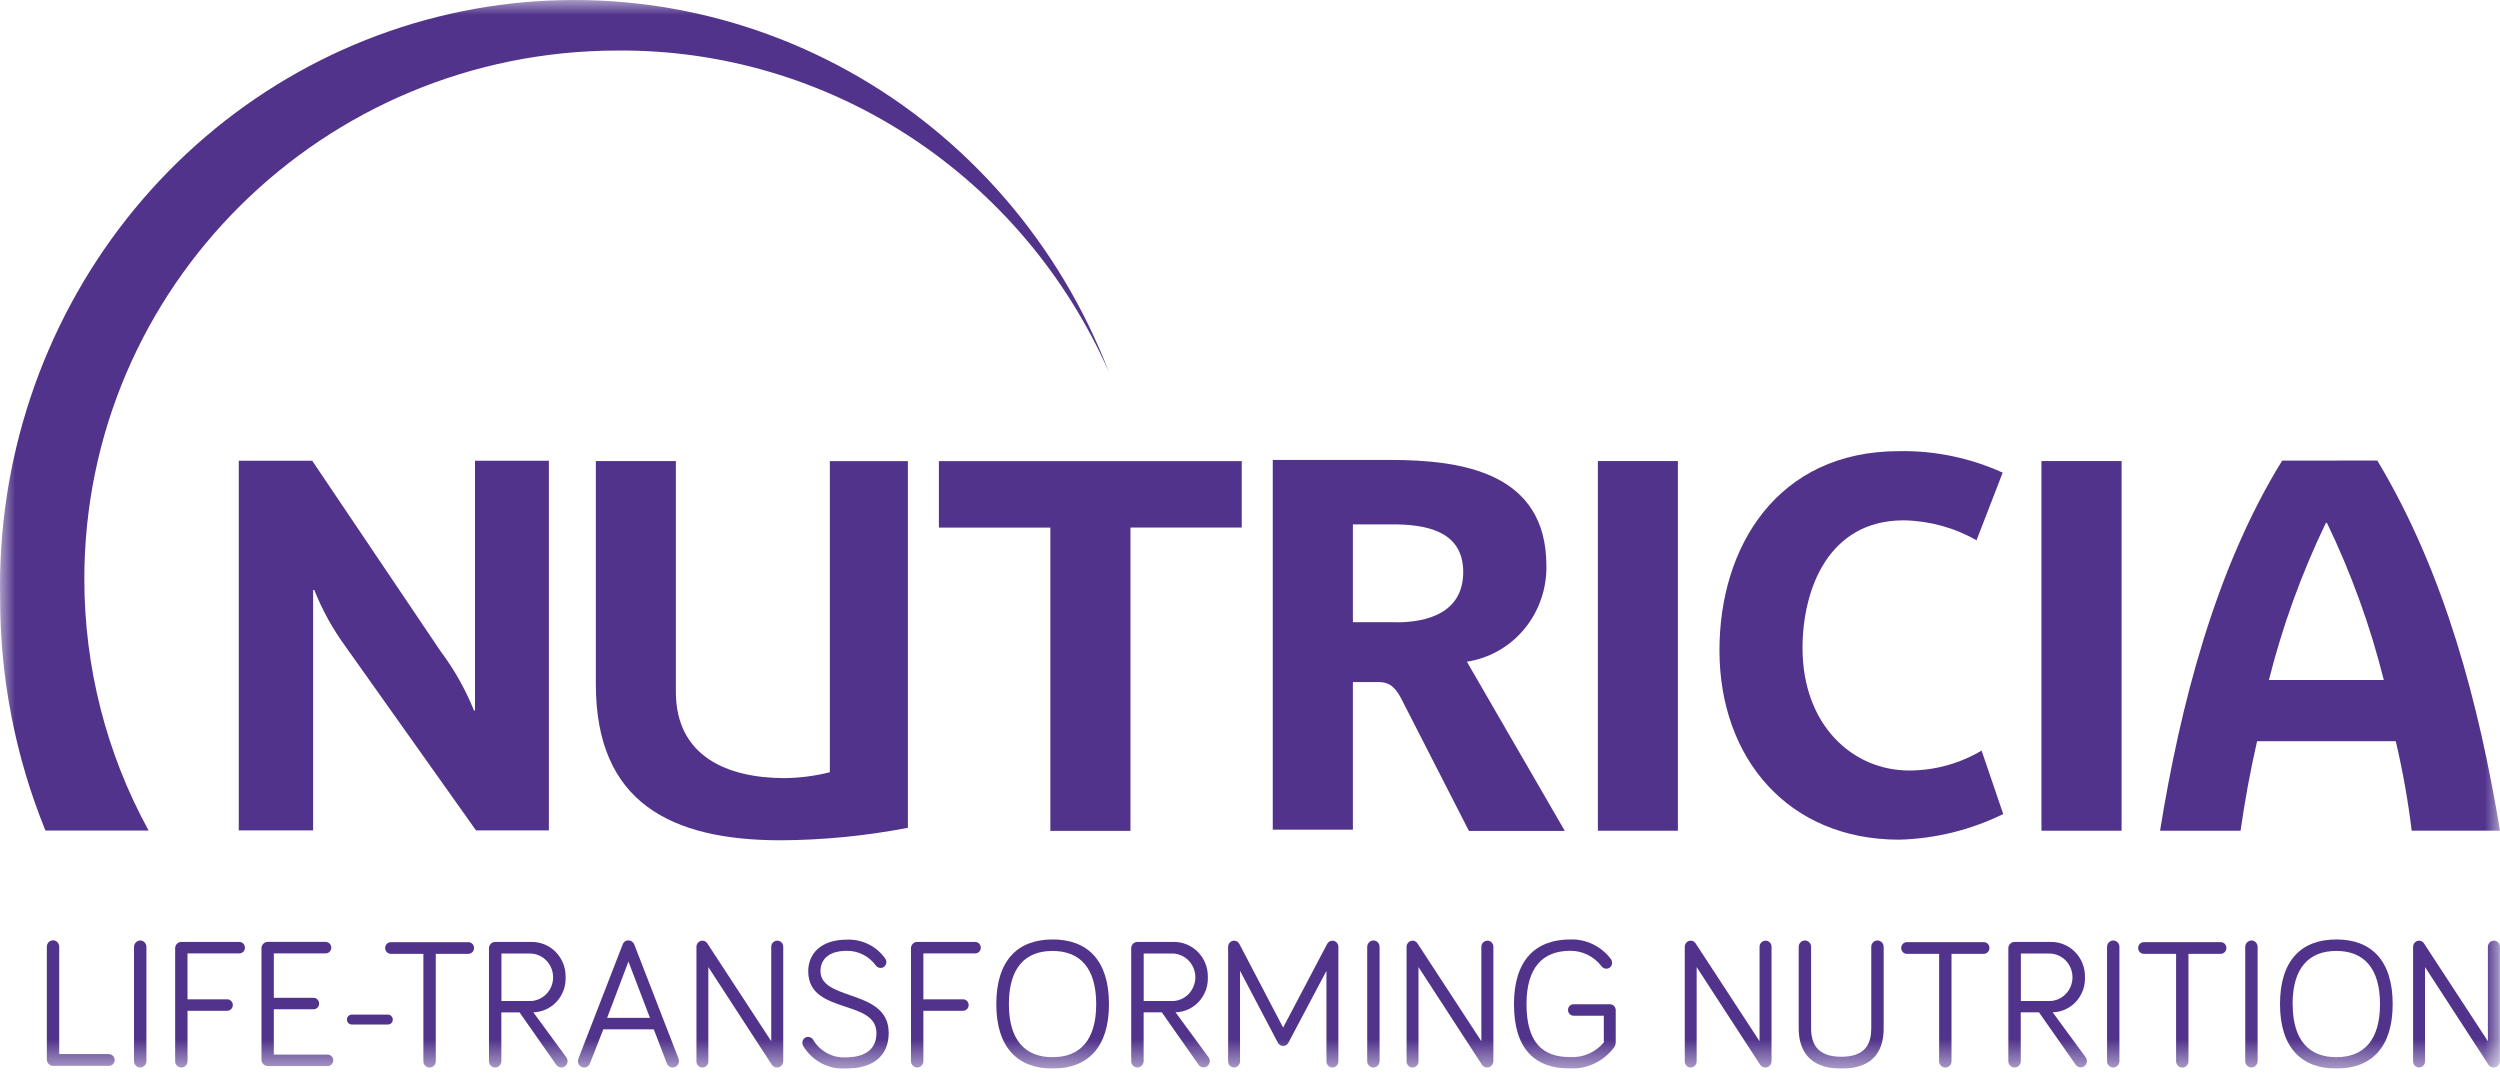<svg width="83" height="36" viewBox="0 0 83 36" fill="none" xmlns="http://www.w3.org/2000/svg">
<g clip-path="url(#clip0_9537_21169)">
<mask id="mask0_9537_21169" style="mask-type:luminance" maskUnits="userSpaceOnUse" x="0" y="0" width="83" height="36">
<path d="M83 0H0V35.481H83V0Z" fill="white"/>
</mask>
<g mask="url(#mask0_9537_21169)">
<path d="M2.8 19.223C2.799 22.144 3.532 25.017 4.93 27.566L4.93 27.573H1.508C0.511 25.124 -0 22.498 0.004 19.847C-0.087 15.282 1.399 10.83 4.201 7.27C7.004 3.711 10.944 1.27 15.333 0.376C19.721 -0.517 24.278 0.192 28.206 2.381C32.133 4.57 35.181 8.099 36.814 12.35C35.404 9.15 33.112 6.438 30.218 4.543C27.324 2.648 23.953 1.653 20.514 1.678C10.731 1.678 2.8 9.534 2.8 19.223Z" fill="#51338B"/>
<path d="M65.621 17.936C64.879 17.516 64.049 17.289 63.202 17.275C60.698 17.275 59.846 19.567 59.844 21.511C59.844 24.068 61.498 25.581 63.39 25.581C64.233 25.579 65.061 25.351 65.789 24.92L66.507 27.026C65.426 27.556 64.248 27.846 63.049 27.877C59.388 27.877 57.086 25.198 57.086 21.584C57.086 18.156 59.005 14.978 63.049 14.978C64.232 14.957 65.406 15.2 66.489 15.692L65.621 17.936Z" fill="#51338B"/>
<path fill-rule="evenodd" clip-rule="evenodd" d="M75.769 15.292C73.54 18.892 72.377 23.462 71.714 27.58H74.387C74.524 26.605 74.709 25.601 74.935 24.608H79.539C79.77 25.587 79.947 26.579 80.068 27.578H83C82.301 23.373 81.178 19.042 78.927 15.29L75.769 15.292ZM75.327 22.577C75.781 20.777 76.415 19.029 77.219 17.36H77.255C78.059 19.028 78.692 20.776 79.143 22.577H75.327Z" fill="#51338B"/>
<path d="M10.435 19.59C10.701 20.258 11.051 20.89 11.474 21.468L15.804 27.569H18.223V15.296H15.77V23.589H15.737C15.454 22.888 15.082 22.227 14.63 21.625L10.365 15.296H7.927V27.569H10.395V19.59H10.435Z" fill="#51338B"/>
<path d="M37.532 27.584V17.514H41.226V15.31H31.171V17.517H34.872V27.586L37.532 27.584Z" fill="#51338B"/>
<path d="M67.776 15.307H70.437V27.58H67.776V15.307Z" fill="#51338B"/>
<path d="M19.782 15.307V22.715C19.782 26.642 22.27 27.898 25.933 27.898C27.346 27.889 28.755 27.75 30.142 27.483V15.31H27.551V25.638C27.06 25.762 26.556 25.828 26.051 25.833C24.177 25.833 22.439 25.133 22.439 22.966V15.307H19.782Z" fill="#51338B"/>
<path d="M53.049 15.307H55.706V27.58H53.049V15.307Z" fill="#51338B"/>
<path fill-rule="evenodd" clip-rule="evenodd" d="M51.34 18.783C51.34 15.688 48.543 15.27 46.157 15.27H42.256V27.546H44.916V22.644H45.75C46.024 22.644 46.277 22.696 46.551 23.252L48.769 27.588H51.953L48.7 21.968C49.444 21.855 50.122 21.469 50.608 20.883C51.093 20.297 51.353 19.551 51.34 18.783ZM46.362 20.658H44.916V17.409H46.211C47.268 17.409 48.579 17.584 48.579 18.992C48.577 20.348 47.383 20.661 46.362 20.661V20.658Z" fill="#51338B"/>
<path d="M3.681 35.01C3.657 35.002 3.631 34.998 3.605 34.999V34.995H1.966V31.429C1.966 31.373 1.944 31.32 1.906 31.28C1.867 31.241 1.815 31.219 1.761 31.219C1.706 31.219 1.654 31.241 1.615 31.28C1.577 31.32 1.555 31.373 1.555 31.429V35.178C1.555 35.233 1.577 35.286 1.615 35.326C1.654 35.365 1.706 35.387 1.761 35.387H3.605C3.631 35.389 3.657 35.385 3.681 35.376C3.706 35.367 3.728 35.353 3.747 35.335C3.766 35.316 3.781 35.295 3.791 35.27C3.802 35.246 3.807 35.22 3.807 35.193C3.807 35.167 3.802 35.141 3.791 35.116C3.781 35.092 3.766 35.07 3.747 35.052C3.728 35.033 3.706 35.02 3.681 35.01Z" fill="#51338B"/>
<path d="M4.861 35.231C4.86 35.286 4.838 35.339 4.799 35.378C4.761 35.417 4.709 35.44 4.655 35.441C4.601 35.441 4.548 35.419 4.51 35.379C4.471 35.34 4.449 35.286 4.449 35.231V31.434C4.451 31.379 4.473 31.326 4.511 31.287C4.549 31.248 4.601 31.225 4.655 31.224C4.71 31.224 4.762 31.246 4.8 31.286C4.839 31.325 4.861 31.378 4.861 31.434V35.231Z" fill="#51338B"/>
<path d="M6.166 35.379C6.204 35.34 6.226 35.286 6.226 35.231V33.558H7.543C7.593 33.558 7.64 33.538 7.675 33.502C7.71 33.467 7.73 33.418 7.73 33.368C7.73 33.317 7.71 33.269 7.675 33.233C7.64 33.197 7.593 33.177 7.543 33.177H6.225V31.653H7.946C7.995 31.653 8.043 31.633 8.078 31.598C8.113 31.562 8.132 31.513 8.132 31.463C8.132 31.412 8.113 31.364 8.078 31.328C8.043 31.292 7.995 31.272 7.946 31.272H6.02C5.966 31.272 5.913 31.294 5.875 31.334C5.836 31.373 5.815 31.426 5.815 31.482V35.231C5.815 35.286 5.836 35.34 5.875 35.379C5.913 35.418 5.966 35.441 6.02 35.441C6.075 35.441 6.127 35.418 6.166 35.379Z" fill="#51338B"/>
<path d="M8.886 35.392C8.832 35.392 8.78 35.369 8.741 35.33C8.702 35.291 8.681 35.237 8.681 35.182V31.481C8.681 31.426 8.702 31.372 8.741 31.333C8.78 31.294 8.832 31.271 8.886 31.271H10.812C10.861 31.271 10.909 31.292 10.944 31.327C10.979 31.363 10.998 31.412 10.998 31.462C10.998 31.513 10.979 31.561 10.944 31.597C10.909 31.633 10.861 31.653 10.812 31.653H9.091V33.127H10.409C10.458 33.127 10.506 33.147 10.541 33.183C10.576 33.219 10.595 33.267 10.595 33.318C10.595 33.368 10.576 33.417 10.541 33.453C10.506 33.488 10.458 33.508 10.409 33.508H9.091V35.013H10.877C10.927 35.013 10.974 35.033 11.009 35.069C11.044 35.105 11.064 35.153 11.064 35.204C11.064 35.254 11.044 35.303 11.009 35.339C10.974 35.374 10.927 35.394 10.877 35.394H8.89L8.886 35.392Z" fill="#51338B"/>
<path d="M11.679 34.014H12.879C12.9 34.014 12.921 34.01 12.941 34.002C12.961 33.994 12.979 33.982 12.994 33.966C13.009 33.951 13.021 33.933 13.028 33.913C13.036 33.892 13.04 33.871 13.04 33.849C13.04 33.828 13.036 33.806 13.028 33.786C13.02 33.766 13.008 33.748 12.993 33.733C12.978 33.717 12.96 33.705 12.941 33.697C12.921 33.689 12.9 33.685 12.879 33.685H11.679C11.636 33.685 11.595 33.702 11.565 33.733C11.535 33.764 11.518 33.806 11.518 33.849C11.518 33.893 11.535 33.934 11.565 33.965C11.595 33.996 11.636 34.014 11.679 34.014Z" fill="#51338B"/>
<path d="M12.989 31.668C12.963 31.669 12.937 31.666 12.913 31.656C12.889 31.647 12.866 31.633 12.847 31.615C12.828 31.597 12.813 31.575 12.803 31.551C12.793 31.526 12.787 31.5 12.787 31.474C12.787 31.447 12.793 31.421 12.803 31.397C12.813 31.372 12.828 31.35 12.847 31.332C12.866 31.314 12.889 31.3 12.913 31.291C12.937 31.282 12.963 31.278 12.989 31.28H15.536C15.562 31.278 15.588 31.282 15.613 31.291C15.637 31.3 15.659 31.314 15.678 31.332C15.697 31.35 15.712 31.372 15.723 31.397C15.733 31.421 15.738 31.447 15.738 31.474C15.738 31.5 15.733 31.526 15.723 31.551C15.712 31.575 15.697 31.597 15.678 31.615C15.659 31.633 15.637 31.647 15.613 31.656C15.588 31.666 15.562 31.669 15.536 31.668H14.468V35.234C14.468 35.29 14.446 35.343 14.408 35.382C14.369 35.422 14.317 35.444 14.262 35.444C14.207 35.444 14.155 35.422 14.117 35.382C14.078 35.343 14.056 35.29 14.056 35.234V31.668H12.989Z" fill="#51338B"/>
<path fill-rule="evenodd" clip-rule="evenodd" d="M16.585 35.379C16.623 35.34 16.645 35.286 16.645 35.231L16.645 33.611H17.249L18.462 35.343C18.481 35.372 18.507 35.396 18.538 35.413C18.568 35.43 18.602 35.439 18.637 35.44C18.692 35.44 18.744 35.418 18.783 35.378C18.821 35.339 18.843 35.286 18.843 35.23C18.843 35.184 18.829 35.14 18.802 35.103L17.706 33.609C17.852 33.605 17.996 33.572 18.129 33.511C18.262 33.45 18.382 33.363 18.482 33.254C18.582 33.145 18.659 33.017 18.71 32.878C18.761 32.738 18.784 32.59 18.778 32.441C18.782 32.286 18.755 32.133 18.698 31.989C18.642 31.846 18.558 31.716 18.451 31.607C18.344 31.497 18.216 31.412 18.076 31.354C17.935 31.297 17.785 31.269 17.633 31.272H16.439C16.385 31.272 16.332 31.294 16.294 31.334C16.255 31.373 16.234 31.426 16.234 31.482V35.231C16.234 35.286 16.255 35.34 16.294 35.379C16.332 35.419 16.385 35.441 16.439 35.441C16.494 35.441 16.546 35.419 16.585 35.379ZM17.648 33.233H16.648V31.658H17.633C17.829 31.669 18.014 31.756 18.149 31.901C18.285 32.046 18.361 32.238 18.363 32.438C18.365 32.639 18.292 32.832 18.159 32.98C18.026 33.127 17.843 33.218 17.648 33.233Z" fill="#51338B"/>
<path fill-rule="evenodd" clip-rule="evenodd" d="M20.03 34.174L19.591 35.293C19.576 35.341 19.545 35.383 19.503 35.41C19.461 35.436 19.412 35.447 19.363 35.439C19.314 35.431 19.269 35.406 19.237 35.367C19.205 35.329 19.188 35.28 19.188 35.229C19.189 35.197 19.196 35.166 19.207 35.136L20.671 31.36C20.684 31.319 20.709 31.284 20.743 31.258C20.778 31.233 20.819 31.22 20.861 31.221C20.904 31.22 20.946 31.234 20.982 31.259C21.017 31.284 21.044 31.319 21.059 31.36L22.523 35.136C22.533 35.166 22.539 35.198 22.541 35.229C22.541 35.285 22.52 35.338 22.481 35.378C22.442 35.417 22.39 35.439 22.336 35.439C22.292 35.441 22.25 35.428 22.214 35.403C22.178 35.378 22.152 35.341 22.138 35.299L21.706 34.175L20.03 34.174ZM20.864 31.923L20.157 33.793H21.578L20.864 31.923Z" fill="#51338B"/>
<path d="M26.003 35.232V31.427C26.003 31.401 25.998 31.375 25.988 31.35C25.977 31.326 25.962 31.304 25.944 31.286C25.925 31.267 25.903 31.253 25.878 31.243C25.854 31.234 25.828 31.229 25.802 31.23C25.75 31.231 25.701 31.253 25.664 31.29C25.627 31.328 25.606 31.378 25.605 31.431V34.568L23.48 31.316C23.462 31.289 23.438 31.267 23.41 31.252C23.382 31.237 23.351 31.23 23.319 31.23C23.267 31.23 23.218 31.252 23.181 31.29C23.144 31.327 23.123 31.378 23.122 31.431V35.24C23.122 35.293 23.143 35.344 23.18 35.382C23.217 35.42 23.267 35.441 23.32 35.441C23.372 35.441 23.422 35.42 23.459 35.382C23.497 35.344 23.517 35.293 23.517 35.24V32.107L25.629 35.356C25.648 35.383 25.674 35.405 25.703 35.42C25.732 35.435 25.765 35.443 25.798 35.442C25.852 35.442 25.904 35.42 25.943 35.38C25.982 35.341 26.003 35.288 26.003 35.232Z" fill="#51338B"/>
<path d="M28.107 31.568C27.478 31.568 27.24 31.886 27.24 32.237C27.24 32.697 27.706 32.86 28.216 33.038C28.829 33.251 29.505 33.487 29.505 34.29C29.505 35.056 28.989 35.479 28.066 35.479C27.788 35.492 27.512 35.43 27.266 35.298C27.02 35.166 26.814 34.97 26.667 34.729C26.648 34.696 26.637 34.659 26.638 34.62C26.638 34.595 26.643 34.569 26.652 34.546C26.662 34.522 26.676 34.501 26.693 34.483C26.711 34.464 26.732 34.45 26.755 34.44C26.779 34.431 26.803 34.426 26.828 34.426C26.862 34.426 26.896 34.434 26.926 34.452C26.955 34.469 26.98 34.493 26.997 34.523C27.108 34.708 27.266 34.86 27.454 34.962C27.642 35.065 27.853 35.114 28.066 35.106C28.724 35.106 29.098 34.837 29.098 34.299C29.098 33.762 28.597 33.596 28.066 33.421C27.468 33.223 26.833 33.013 26.833 32.246C26.833 31.682 27.235 31.197 28.11 31.197C28.358 31.185 28.605 31.236 28.829 31.346C29.053 31.456 29.246 31.621 29.391 31.826C29.412 31.855 29.424 31.89 29.427 31.925C29.43 31.961 29.423 31.997 29.407 32.029C29.391 32.061 29.367 32.088 29.337 32.107C29.307 32.126 29.273 32.136 29.238 32.136C29.207 32.136 29.177 32.129 29.15 32.116C29.122 32.102 29.099 32.082 29.08 32.058C28.968 31.903 28.821 31.777 28.652 31.692C28.483 31.607 28.296 31.564 28.107 31.568Z" fill="#51338B"/>
<path d="M30.596 35.379C30.635 35.34 30.656 35.286 30.656 35.231V33.558H31.974C32.023 33.558 32.071 33.538 32.106 33.502C32.141 33.467 32.16 33.418 32.16 33.368C32.16 33.317 32.141 33.269 32.106 33.233C32.071 33.197 32.023 33.177 31.974 33.177H30.656V31.653H32.376C32.425 31.653 32.473 31.633 32.508 31.598C32.543 31.562 32.563 31.513 32.563 31.463C32.563 31.412 32.543 31.364 32.508 31.328C32.473 31.292 32.425 31.272 32.376 31.272H30.451C30.396 31.272 30.344 31.294 30.305 31.334C30.267 31.373 30.245 31.426 30.245 31.482V35.231C30.245 35.286 30.267 35.34 30.305 35.379C30.344 35.418 30.396 35.441 30.451 35.441C30.505 35.441 30.558 35.418 30.596 35.379Z" fill="#51338B"/>
<path fill-rule="evenodd" clip-rule="evenodd" d="M33.077 33.337C33.077 31.888 33.784 31.19 34.948 31.19C36.112 31.19 36.818 31.889 36.818 33.337C36.818 34.775 36.112 35.477 34.948 35.477C33.784 35.477 33.077 34.771 33.077 33.337ZM33.495 33.337C33.495 34.526 34.029 35.099 34.944 35.099C35.859 35.099 36.394 34.531 36.394 33.337C36.394 32.142 35.859 31.571 34.944 31.571C34.029 31.571 33.495 32.138 33.495 33.337Z" fill="#51338B"/>
<path fill-rule="evenodd" clip-rule="evenodd" d="M37.907 35.379C37.946 35.34 37.967 35.286 37.967 35.231L37.969 35.229V33.609H38.572L39.788 35.342C39.812 35.379 39.847 35.408 39.888 35.423C39.929 35.438 39.974 35.44 40.016 35.428C40.059 35.415 40.096 35.389 40.122 35.354C40.149 35.318 40.164 35.275 40.165 35.23C40.165 35.184 40.151 35.14 40.124 35.103L39.028 33.609C39.173 33.605 39.317 33.572 39.45 33.511C39.584 33.45 39.704 33.363 39.803 33.254C39.903 33.145 39.981 33.017 40.032 32.878C40.083 32.738 40.106 32.59 40.1 32.441C40.104 32.286 40.076 32.133 40.02 31.989C39.964 31.846 39.88 31.716 39.772 31.607C39.665 31.497 39.538 31.412 39.397 31.354C39.257 31.297 39.106 31.269 38.955 31.272H37.762C37.735 31.272 37.708 31.278 37.683 31.288C37.658 31.299 37.635 31.314 37.616 31.334C37.597 31.353 37.582 31.376 37.572 31.402C37.561 31.427 37.556 31.454 37.556 31.482V35.231C37.556 35.286 37.578 35.34 37.616 35.379C37.655 35.419 37.707 35.441 37.762 35.441C37.816 35.441 37.868 35.419 37.907 35.379ZM38.97 33.233H37.971V31.658H38.956C39.152 31.669 39.336 31.756 39.472 31.901C39.607 32.046 39.684 32.238 39.686 32.438C39.687 32.639 39.614 32.832 39.482 32.98C39.349 33.127 39.166 33.218 38.97 33.233Z" fill="#51338B"/>
<path d="M42.42 34.608L41.169 32.23V35.237C41.169 35.29 41.148 35.342 41.111 35.38C41.074 35.417 41.024 35.439 40.971 35.439C40.919 35.439 40.868 35.417 40.831 35.38C40.794 35.342 40.774 35.29 40.774 35.237V31.431C40.775 31.378 40.796 31.327 40.833 31.29C40.869 31.252 40.919 31.231 40.971 31.23C41.009 31.229 41.046 31.24 41.078 31.261C41.109 31.281 41.135 31.311 41.151 31.346L42.6 34.116L44.057 31.346C44.073 31.311 44.099 31.282 44.13 31.262C44.162 31.241 44.199 31.23 44.236 31.23C44.288 31.23 44.338 31.251 44.375 31.289C44.412 31.327 44.433 31.378 44.434 31.431V35.24C44.434 35.293 44.413 35.344 44.376 35.382C44.339 35.42 44.288 35.441 44.236 35.441C44.183 35.441 44.133 35.42 44.096 35.382C44.059 35.344 44.038 35.293 44.038 35.24V32.233L42.779 34.61C42.763 34.645 42.737 34.674 42.706 34.694C42.674 34.715 42.637 34.725 42.6 34.725C42.562 34.725 42.526 34.715 42.494 34.694C42.462 34.674 42.437 34.645 42.42 34.61V34.608Z" fill="#51338B"/>
<path d="M45.741 35.378C45.779 35.339 45.801 35.286 45.802 35.231V31.434C45.802 31.378 45.781 31.325 45.742 31.286C45.703 31.246 45.651 31.224 45.597 31.224C45.542 31.225 45.491 31.248 45.452 31.287C45.414 31.326 45.392 31.379 45.391 31.434V35.231C45.391 35.286 45.413 35.34 45.451 35.379C45.49 35.419 45.542 35.441 45.597 35.441C45.651 35.44 45.703 35.417 45.741 35.378Z" fill="#51338B"/>
<path d="M49.58 31.427V35.232C49.58 35.288 49.558 35.341 49.519 35.38C49.481 35.42 49.428 35.442 49.374 35.442C49.341 35.443 49.308 35.435 49.279 35.42C49.25 35.405 49.224 35.383 49.205 35.356L47.094 32.107V35.24C47.094 35.293 47.073 35.344 47.036 35.382C46.999 35.42 46.948 35.441 46.896 35.441C46.843 35.441 46.793 35.42 46.756 35.382C46.719 35.344 46.698 35.293 46.698 35.24V31.431C46.699 31.378 46.72 31.327 46.757 31.29C46.794 31.252 46.843 31.23 46.895 31.23C46.927 31.23 46.958 31.237 46.986 31.252C47.014 31.267 47.038 31.289 47.057 31.316L49.181 34.568V31.431C49.182 31.378 49.203 31.328 49.24 31.29C49.277 31.253 49.327 31.231 49.379 31.23C49.405 31.229 49.431 31.234 49.455 31.243C49.479 31.253 49.501 31.267 49.52 31.286C49.538 31.304 49.553 31.326 49.564 31.35C49.574 31.375 49.579 31.401 49.58 31.427Z" fill="#51338B"/>
<path d="M53.247 33.722V34.61C53.109 34.773 52.937 34.901 52.744 34.985C52.55 35.069 52.34 35.107 52.13 35.096C51.207 35.096 50.68 34.607 50.68 33.334C50.68 32.135 51.207 31.567 52.13 31.567C52.331 31.565 52.53 31.61 52.711 31.699C52.892 31.789 53.05 31.92 53.173 32.083C53.192 32.107 53.215 32.127 53.243 32.141C53.27 32.154 53.3 32.161 53.331 32.161C53.356 32.161 53.38 32.156 53.404 32.147C53.427 32.137 53.448 32.123 53.466 32.105C53.483 32.087 53.498 32.065 53.507 32.041C53.517 32.018 53.521 31.992 53.521 31.967C53.521 31.921 53.507 31.876 53.481 31.84C53.323 31.63 53.118 31.462 52.884 31.349C52.65 31.236 52.393 31.181 52.134 31.19C50.97 31.19 50.264 31.888 50.264 33.337C50.264 34.841 50.969 35.476 52.134 35.476C52.407 35.485 52.679 35.429 52.927 35.312C53.175 35.196 53.394 35.022 53.565 34.804C53.613 34.749 53.641 34.677 53.642 34.603V33.531C53.64 33.481 53.62 33.434 53.586 33.398C53.551 33.363 53.504 33.342 53.455 33.341H52.244C52.195 33.341 52.147 33.361 52.112 33.397C52.077 33.432 52.058 33.481 52.058 33.531C52.058 33.582 52.077 33.63 52.112 33.666C52.147 33.702 52.195 33.722 52.244 33.722H53.247Z" fill="#51338B"/>
<path d="M58.815 31.427V35.232C58.815 35.288 58.793 35.341 58.755 35.38C58.716 35.42 58.664 35.442 58.609 35.442C58.577 35.443 58.544 35.435 58.514 35.42C58.485 35.405 58.46 35.383 58.441 35.356L56.329 32.107V35.24C56.329 35.293 56.308 35.344 56.271 35.382C56.234 35.42 56.184 35.441 56.131 35.441C56.079 35.441 56.029 35.42 55.992 35.382C55.954 35.344 55.934 35.293 55.934 35.24V31.431C55.935 31.378 55.956 31.327 55.992 31.29C56.029 31.252 56.079 31.23 56.131 31.23C56.163 31.23 56.194 31.237 56.222 31.252C56.25 31.267 56.274 31.289 56.292 31.316L58.417 34.568V31.431C58.418 31.378 58.439 31.328 58.476 31.29C58.513 31.253 58.562 31.231 58.614 31.23C58.64 31.229 58.666 31.234 58.69 31.243C58.714 31.253 58.736 31.267 58.755 31.286C58.774 31.304 58.789 31.326 58.799 31.35C58.809 31.375 58.815 31.401 58.815 31.427Z" fill="#51338B"/>
<path d="M59.717 31.434V34.136C59.717 34.809 60.008 35.478 61.136 35.478C62.263 35.478 62.538 34.809 62.538 34.137V31.434C62.538 31.378 62.516 31.325 62.477 31.286C62.439 31.246 62.386 31.224 62.332 31.224C62.277 31.224 62.225 31.246 62.186 31.286C62.148 31.325 62.126 31.378 62.126 31.434V34.137C62.126 34.623 61.958 35.085 61.131 35.085C60.304 35.085 60.128 34.619 60.128 34.137V31.434C60.128 31.378 60.107 31.325 60.068 31.286C60.03 31.246 59.977 31.224 59.923 31.224C59.868 31.224 59.816 31.246 59.777 31.286C59.739 31.325 59.717 31.378 59.717 31.434Z" fill="#51338B"/>
<path d="M63.311 31.668C63.286 31.668 63.261 31.663 63.238 31.654C63.215 31.644 63.193 31.63 63.175 31.612C63.158 31.594 63.144 31.572 63.134 31.548C63.125 31.524 63.12 31.499 63.121 31.473C63.121 31.448 63.125 31.422 63.135 31.399C63.144 31.375 63.158 31.354 63.176 31.335C63.194 31.317 63.215 31.303 63.238 31.293C63.261 31.284 63.286 31.279 63.311 31.279H65.859C65.884 31.278 65.909 31.283 65.932 31.293C65.956 31.302 65.977 31.316 65.995 31.334C66.013 31.353 66.027 31.374 66.036 31.398C66.045 31.422 66.05 31.448 66.05 31.473C66.05 31.499 66.045 31.524 66.035 31.548C66.026 31.572 66.012 31.593 65.994 31.611C65.976 31.629 65.955 31.643 65.932 31.653C65.909 31.663 65.884 31.668 65.859 31.668H64.79V35.234C64.79 35.289 64.769 35.343 64.73 35.382C64.691 35.422 64.639 35.444 64.585 35.444C64.53 35.444 64.478 35.422 64.439 35.382C64.401 35.343 64.379 35.289 64.379 35.234V31.668H63.311Z" fill="#51338B"/>
<path fill-rule="evenodd" clip-rule="evenodd" d="M67.028 35.379C67.067 35.34 67.088 35.286 67.088 35.231L67.089 35.229V33.609H67.694L68.908 35.342C68.933 35.379 68.968 35.408 69.009 35.423C69.05 35.438 69.095 35.44 69.138 35.428C69.18 35.415 69.217 35.389 69.243 35.354C69.27 35.318 69.285 35.275 69.285 35.23C69.286 35.184 69.272 35.14 69.245 35.103L68.149 33.609C68.294 33.605 68.438 33.572 68.571 33.511C68.705 33.45 68.825 33.363 68.925 33.254C69.024 33.145 69.102 33.017 69.153 32.878C69.204 32.738 69.227 32.59 69.221 32.441C69.225 32.286 69.197 32.133 69.141 31.989C69.085 31.846 69 31.716 68.893 31.607C68.787 31.497 68.659 31.412 68.518 31.354C68.377 31.297 68.227 31.269 68.076 31.272H66.883C66.828 31.272 66.776 31.294 66.737 31.334C66.698 31.373 66.677 31.426 66.677 31.482V35.231C66.677 35.286 66.698 35.34 66.737 35.379C66.776 35.419 66.828 35.441 66.883 35.441C66.937 35.441 66.989 35.419 67.028 35.379ZM68.091 33.233H67.093V31.658H68.076C68.273 31.669 68.457 31.756 68.593 31.901C68.728 32.046 68.805 32.238 68.806 32.438C68.808 32.639 68.735 32.832 68.602 32.98C68.47 33.127 68.287 33.218 68.091 33.233Z" fill="#51338B"/>
<path d="M70.365 35.231C70.364 35.286 70.342 35.339 70.303 35.378C70.266 35.417 70.213 35.44 70.16 35.441C70.105 35.441 70.053 35.419 70.014 35.379C69.975 35.34 69.954 35.286 69.954 35.231V31.434C69.955 31.379 69.977 31.326 70.015 31.287C70.054 31.248 70.105 31.225 70.16 31.224C70.214 31.224 70.266 31.246 70.305 31.286C70.343 31.325 70.365 31.378 70.365 31.434V35.231Z" fill="#51338B"/>
<path d="M71.104 31.654C71.128 31.664 71.153 31.668 71.178 31.668H72.246V35.234C72.246 35.289 72.268 35.343 72.306 35.382C72.344 35.422 72.397 35.444 72.451 35.444C72.506 35.444 72.558 35.422 72.597 35.382C72.635 35.343 72.657 35.289 72.657 35.234V31.668H73.725C73.751 31.668 73.776 31.663 73.798 31.653C73.822 31.643 73.843 31.629 73.861 31.611C73.878 31.593 73.892 31.572 73.902 31.548C73.911 31.524 73.916 31.499 73.916 31.473C73.917 31.448 73.912 31.422 73.903 31.398C73.893 31.374 73.879 31.353 73.862 31.334C73.844 31.316 73.823 31.302 73.799 31.293C73.776 31.283 73.751 31.278 73.725 31.279H71.178C71.153 31.279 71.128 31.284 71.105 31.293C71.082 31.303 71.061 31.317 71.043 31.335C71.025 31.354 71.011 31.375 71.002 31.399C70.992 31.422 70.987 31.448 70.987 31.473C70.987 31.499 70.992 31.524 71.001 31.548C71.01 31.572 71.024 31.594 71.042 31.612C71.06 31.63 71.081 31.644 71.104 31.654Z" fill="#51338B"/>
<path d="M74.953 35.231C74.952 35.286 74.93 35.339 74.891 35.378C74.853 35.417 74.801 35.44 74.748 35.441C74.693 35.441 74.641 35.419 74.602 35.379C74.563 35.34 74.542 35.286 74.542 35.231V31.434C74.543 31.379 74.565 31.326 74.603 31.287C74.642 31.248 74.693 31.225 74.748 31.224C74.802 31.224 74.854 31.246 74.893 31.286C74.931 31.325 74.953 31.378 74.953 31.434V35.231Z" fill="#51338B"/>
<path fill-rule="evenodd" clip-rule="evenodd" d="M77.566 31.19C76.403 31.19 75.696 31.888 75.696 33.337C75.696 34.771 76.403 35.477 77.566 35.477C78.73 35.477 79.437 34.775 79.437 33.337C79.437 31.889 78.73 31.19 77.566 31.19ZM77.566 35.099C76.651 35.099 76.117 34.526 76.117 33.337H76.114C76.114 32.138 76.651 31.571 77.566 31.571C78.481 31.571 79.016 32.142 79.016 33.337C79.016 34.531 78.481 35.099 77.566 35.099Z" fill="#51338B"/>
<path d="M82.996 31.427V35.232C82.996 35.288 82.975 35.341 82.936 35.38C82.897 35.42 82.845 35.442 82.791 35.442C82.758 35.443 82.726 35.435 82.696 35.42C82.667 35.405 82.641 35.383 82.622 35.356L80.511 32.107V35.24C80.511 35.293 80.49 35.344 80.452 35.382C80.416 35.42 80.365 35.441 80.313 35.441C80.26 35.441 80.21 35.42 80.173 35.382C80.136 35.344 80.115 35.293 80.115 35.24V31.431C80.116 31.378 80.137 31.327 80.174 31.29C80.211 31.252 80.26 31.23 80.312 31.23C80.344 31.23 80.375 31.237 80.403 31.252C80.431 31.267 80.456 31.289 80.473 31.316L82.598 34.568V31.431C82.6 31.378 82.62 31.328 82.657 31.29C82.694 31.253 82.743 31.231 82.795 31.23C82.822 31.229 82.848 31.233 82.872 31.243C82.896 31.252 82.919 31.267 82.937 31.285C82.956 31.303 82.971 31.326 82.981 31.35C82.991 31.375 82.997 31.401 82.996 31.427Z" fill="#51338B"/>
</g>
</g>
<defs>
<clipPath id="clip0_9537_21169">
<rect width="83" height="35.481" fill="white"/>
</clipPath>
</defs>
</svg>
